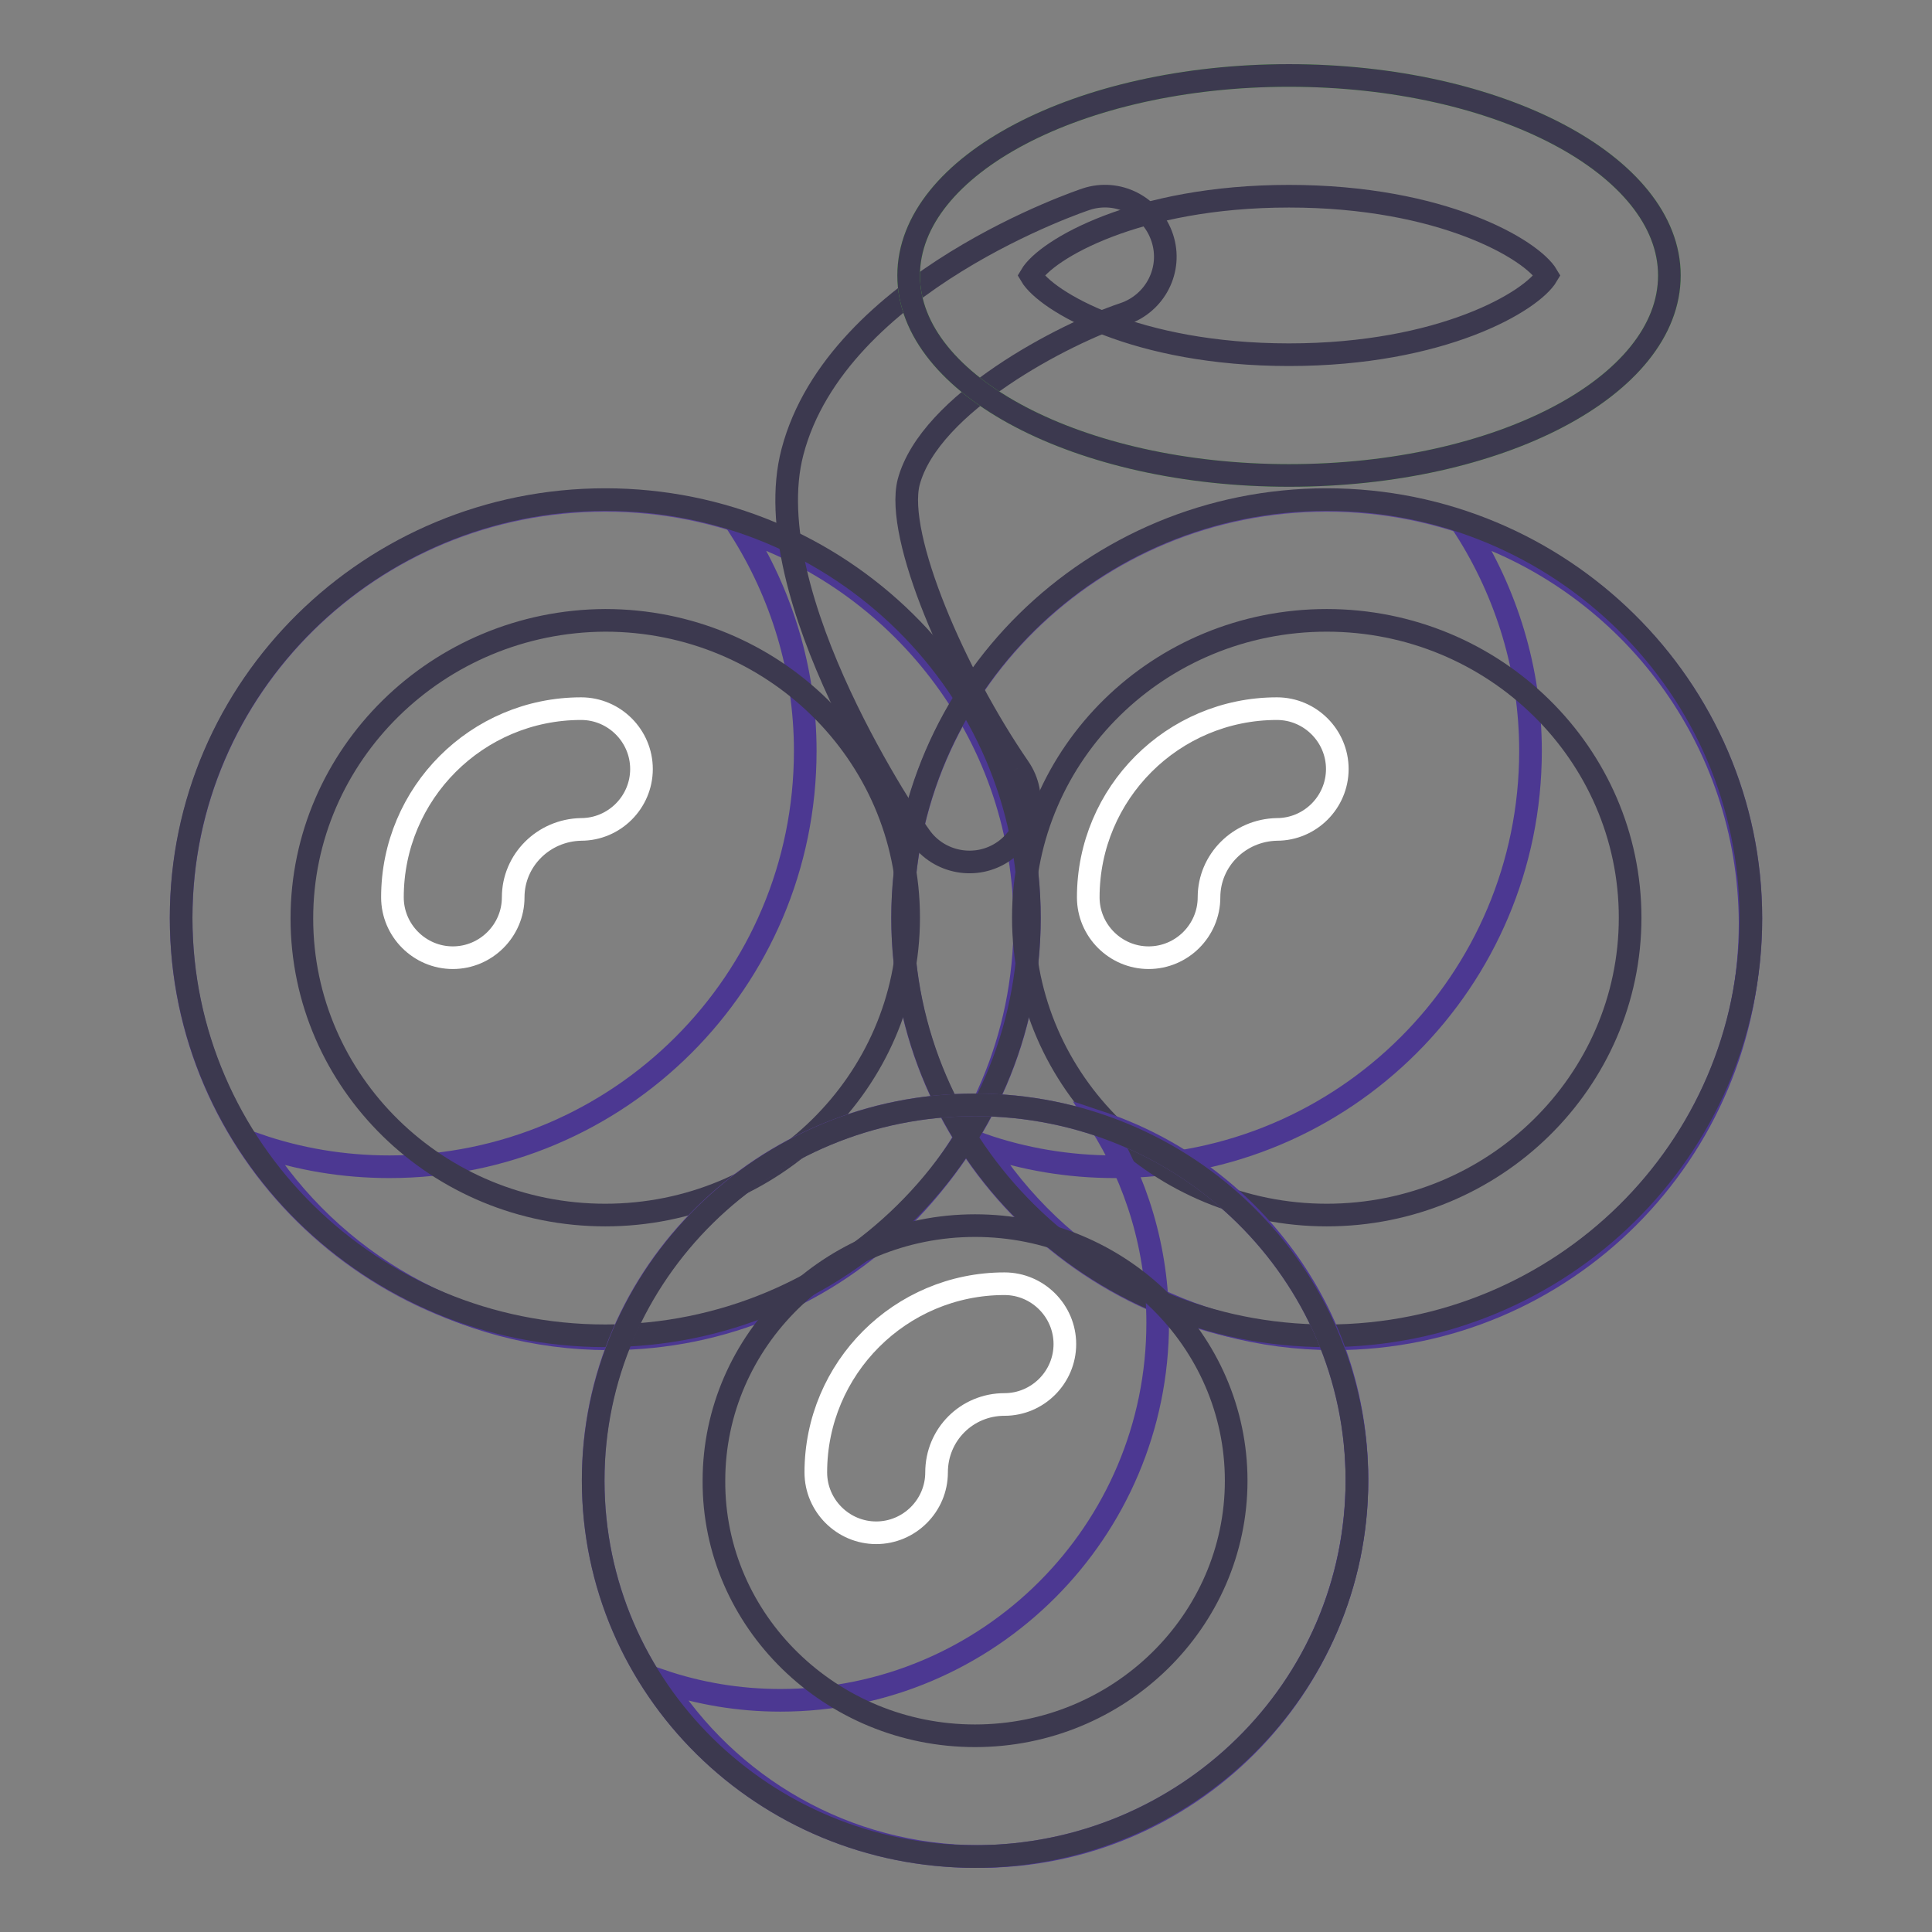 <?xml version="1.0" encoding="utf-8"?>
<!-- Svg Vector Icons : http://www.onlinewebfonts.com/icon -->
<!DOCTYPE svg PUBLIC "-//W3C//DTD SVG 1.1//EN" "http://www.w3.org/Graphics/SVG/1.1/DTD/svg11.dtd">
<svg version="1.1" xmlns="http://www.w3.org/2000/svg" xmlns:xlink="http://www.w3.org/1999/xlink" x="0px" y="0px" viewBox="0 0 256 256" enable-background="new 0 0 256 256" xml:space="preserve">
<rect x="0" y="0" width="256" height="256" fill="#808080" stroke="none"/>
<g> <path stroke-width="3" fill-opacity="0" stroke="#5a4398"  d="M80.2,66.3c31,0,56.2,24.8,56.2,55.4c0,30.6-25.2,55.4-56.2,55.4c-31,0-56.2-24.8-56.2-55.4 C24,91.1,49.1,66.3,80.2,66.3z"/> <path stroke-width="3" fill-opacity="0" stroke="#5a4398"  d="M175.8,66.3c31,0,56.2,24.8,56.2,55.4c0,30.6-25.2,55.4-56.2,55.4s-56.2-24.8-56.2-55.4 C119.6,91.1,144.8,66.3,175.8,66.3z"/> <path stroke-width="3" fill-opacity="0" stroke="#4c3892"  d="M98.1,70.1c5.4,8.5,8.6,18.6,8.6,29.4c0,30.5-24.7,55.1-55.1,55.1c-6.1,0-12-1-17.5-2.9 c9.8,15.5,27,25.7,46.6,25.7c30.5,0,55.1-24.7,55.1-55.1C135.8,98,120,77.4,98.1,70.1L98.1,70.1z M194.2,70.1 c5.4,8.5,8.6,18.6,8.6,29.4c0,30.5-24.7,55.1-55.1,55.1c-6.1,0-12-1-17.5-2.9c9.8,15.5,27,25.7,46.6,25.7 c30.5,0,55.1-24.7,55.1-55.1C231.8,98,216,77.4,194.2,70.1L194.2,70.1z"/> <path stroke-width="3" fill-opacity="0" stroke="#3c394f"  d="M80.2,161c22.2,0,40.2-17.7,40.2-39.4c0-21.7-18-39.4-40.2-39.4C58,82.3,40,100,40,121.7 C40,143.4,58,161,80.2,161 M80.2,177c-31,0-56.2-24.8-56.2-55.4c0-30.6,25.2-55.4,56.2-55.4c31,0,56.2,24.8,56.2,55.4 C136.4,152.2,111.2,177,80.2,177z"/> <path stroke-width="3" fill-opacity="0" stroke="#3c394f"  d="M175.8,161c22.2,0,40.2-17.7,40.2-39.4c0-21.7-18-39.4-40.2-39.4c-22.2,0-40.2,17.6-40.2,39.4 C135.6,143.4,153.7,161,175.8,161 M175.8,177c-31,0-56.2-24.8-56.2-55.4c0-30.6,25.2-55.4,56.2-55.4S232,91.1,232,121.7 C232,152.2,206.9,177,175.8,177z"/> <path stroke-width="3" fill-opacity="0" stroke="#ffffff"  d="M68,118.9c0,4.4-3.6,8-8,8c-4.4,0-8-3.6-8-8c0-13.8,11.2-25,25-25c4.4,0,8,3.6,8,8c0,4.4-3.6,8-8,8 C72,110,68,114,68,118.9 M160.2,118.9c0,4.4-3.6,8-8,8c-4.4,0-8-3.6-8-8c0-13.8,11.2-25,25-25c4.4,0,8,3.6,8,8c0,4.4-3.6,8-8,8 C164.2,110,160.2,114,160.2,118.9"/> <path stroke-width="3" fill-opacity="0" stroke="#3c394f"  d="M135,101.7c2.5,3.6,1.6,8.6-2,11.1c-3.6,2.5-8.6,1.6-11.1-2c-0.7-0.9-21.9-31.8-16.9-50.9 c5.9-22.6,38.9-33.5,38.9-33.5c4.2-1.4,8.7,0.9,10.1,5.1c1.4,4.2-0.9,8.7-5.1,10.1c-7.8,2.6-25.7,11.8-28.5,22.3 C118.6,71.1,126.6,89.5,135,101.7L135,101.7"/> <path stroke-width="3" fill-opacity="0" stroke="#52b340"  d="M170.8,10c27.8,0,50.4,11.9,50.4,26.5c0,14.7-22.6,26.5-50.4,26.5c-27.8,0-50.4-11.9-50.4-26.5 C120.4,21.9,143,10,170.8,10z"/> <path stroke-width="3" fill-opacity="0" stroke="#3c394f"  d="M170.8,47c20.3,0,32.2-7.1,34.2-10.5C203,33.1,191.1,26,170.8,26c-20.3,0-32.2,7.1-34.2,10.5 C138.6,39.9,150.5,47,170.8,47 M170.8,63c-27.8,0-50.4-11.9-50.4-26.5S143,10,170.8,10c27.8,0,50.4,11.9,50.4,26.5 C221.2,51.2,198.6,63,170.8,63z"/> <path stroke-width="3" fill-opacity="0" stroke="#5a4398"  d="M129.2,146.4c28,0,50.6,22.3,50.6,49.8c0,27.5-22.7,49.8-50.6,49.8c-28,0-50.6-22.3-50.6-49.8 C78.5,168.7,101.2,146.4,129.2,146.4z"/> <path stroke-width="3" fill-opacity="0" stroke="#4c3892"  d="M145.7,148.7c4.9,7.7,7.7,16.8,7.7,26.6c0,27.6-22.4,50-50,50c-5.5,0-10.8-0.9-15.8-2.6 c8.8,14,24.4,23.3,42.2,23.3c27.6,0,50-22.4,50-50C179.8,174,165.5,155.3,145.7,148.7z"/> <path stroke-width="3" fill-opacity="0" stroke="#3c394f"  d="M129.2,230c19.1,0,34.6-15.2,34.6-33.8c0-18.6-15.5-33.8-34.6-33.8c-19.1,0-34.6,15.2-34.6,33.8 C94.5,214.8,110.1,230,129.2,230 M129.2,246c-28,0-50.6-22.3-50.6-49.8c0-27.5,22.7-49.8,50.6-49.8c28,0,50.6,22.3,50.6,49.8 C179.8,223.7,157.1,246,129.2,246z"/> <path stroke-width="3" fill-opacity="0" stroke="#ffffff"  d="M124.1,195.1c0,4.4-3.6,8-8,8s-8-3.6-8-8c0-13.8,11.2-25,25-25c4.4,0,8,3.6,8,8c0,4.4-3.6,8-8,8 C128.1,186.1,124.1,190.1,124.1,195.1"/></g>
</svg>